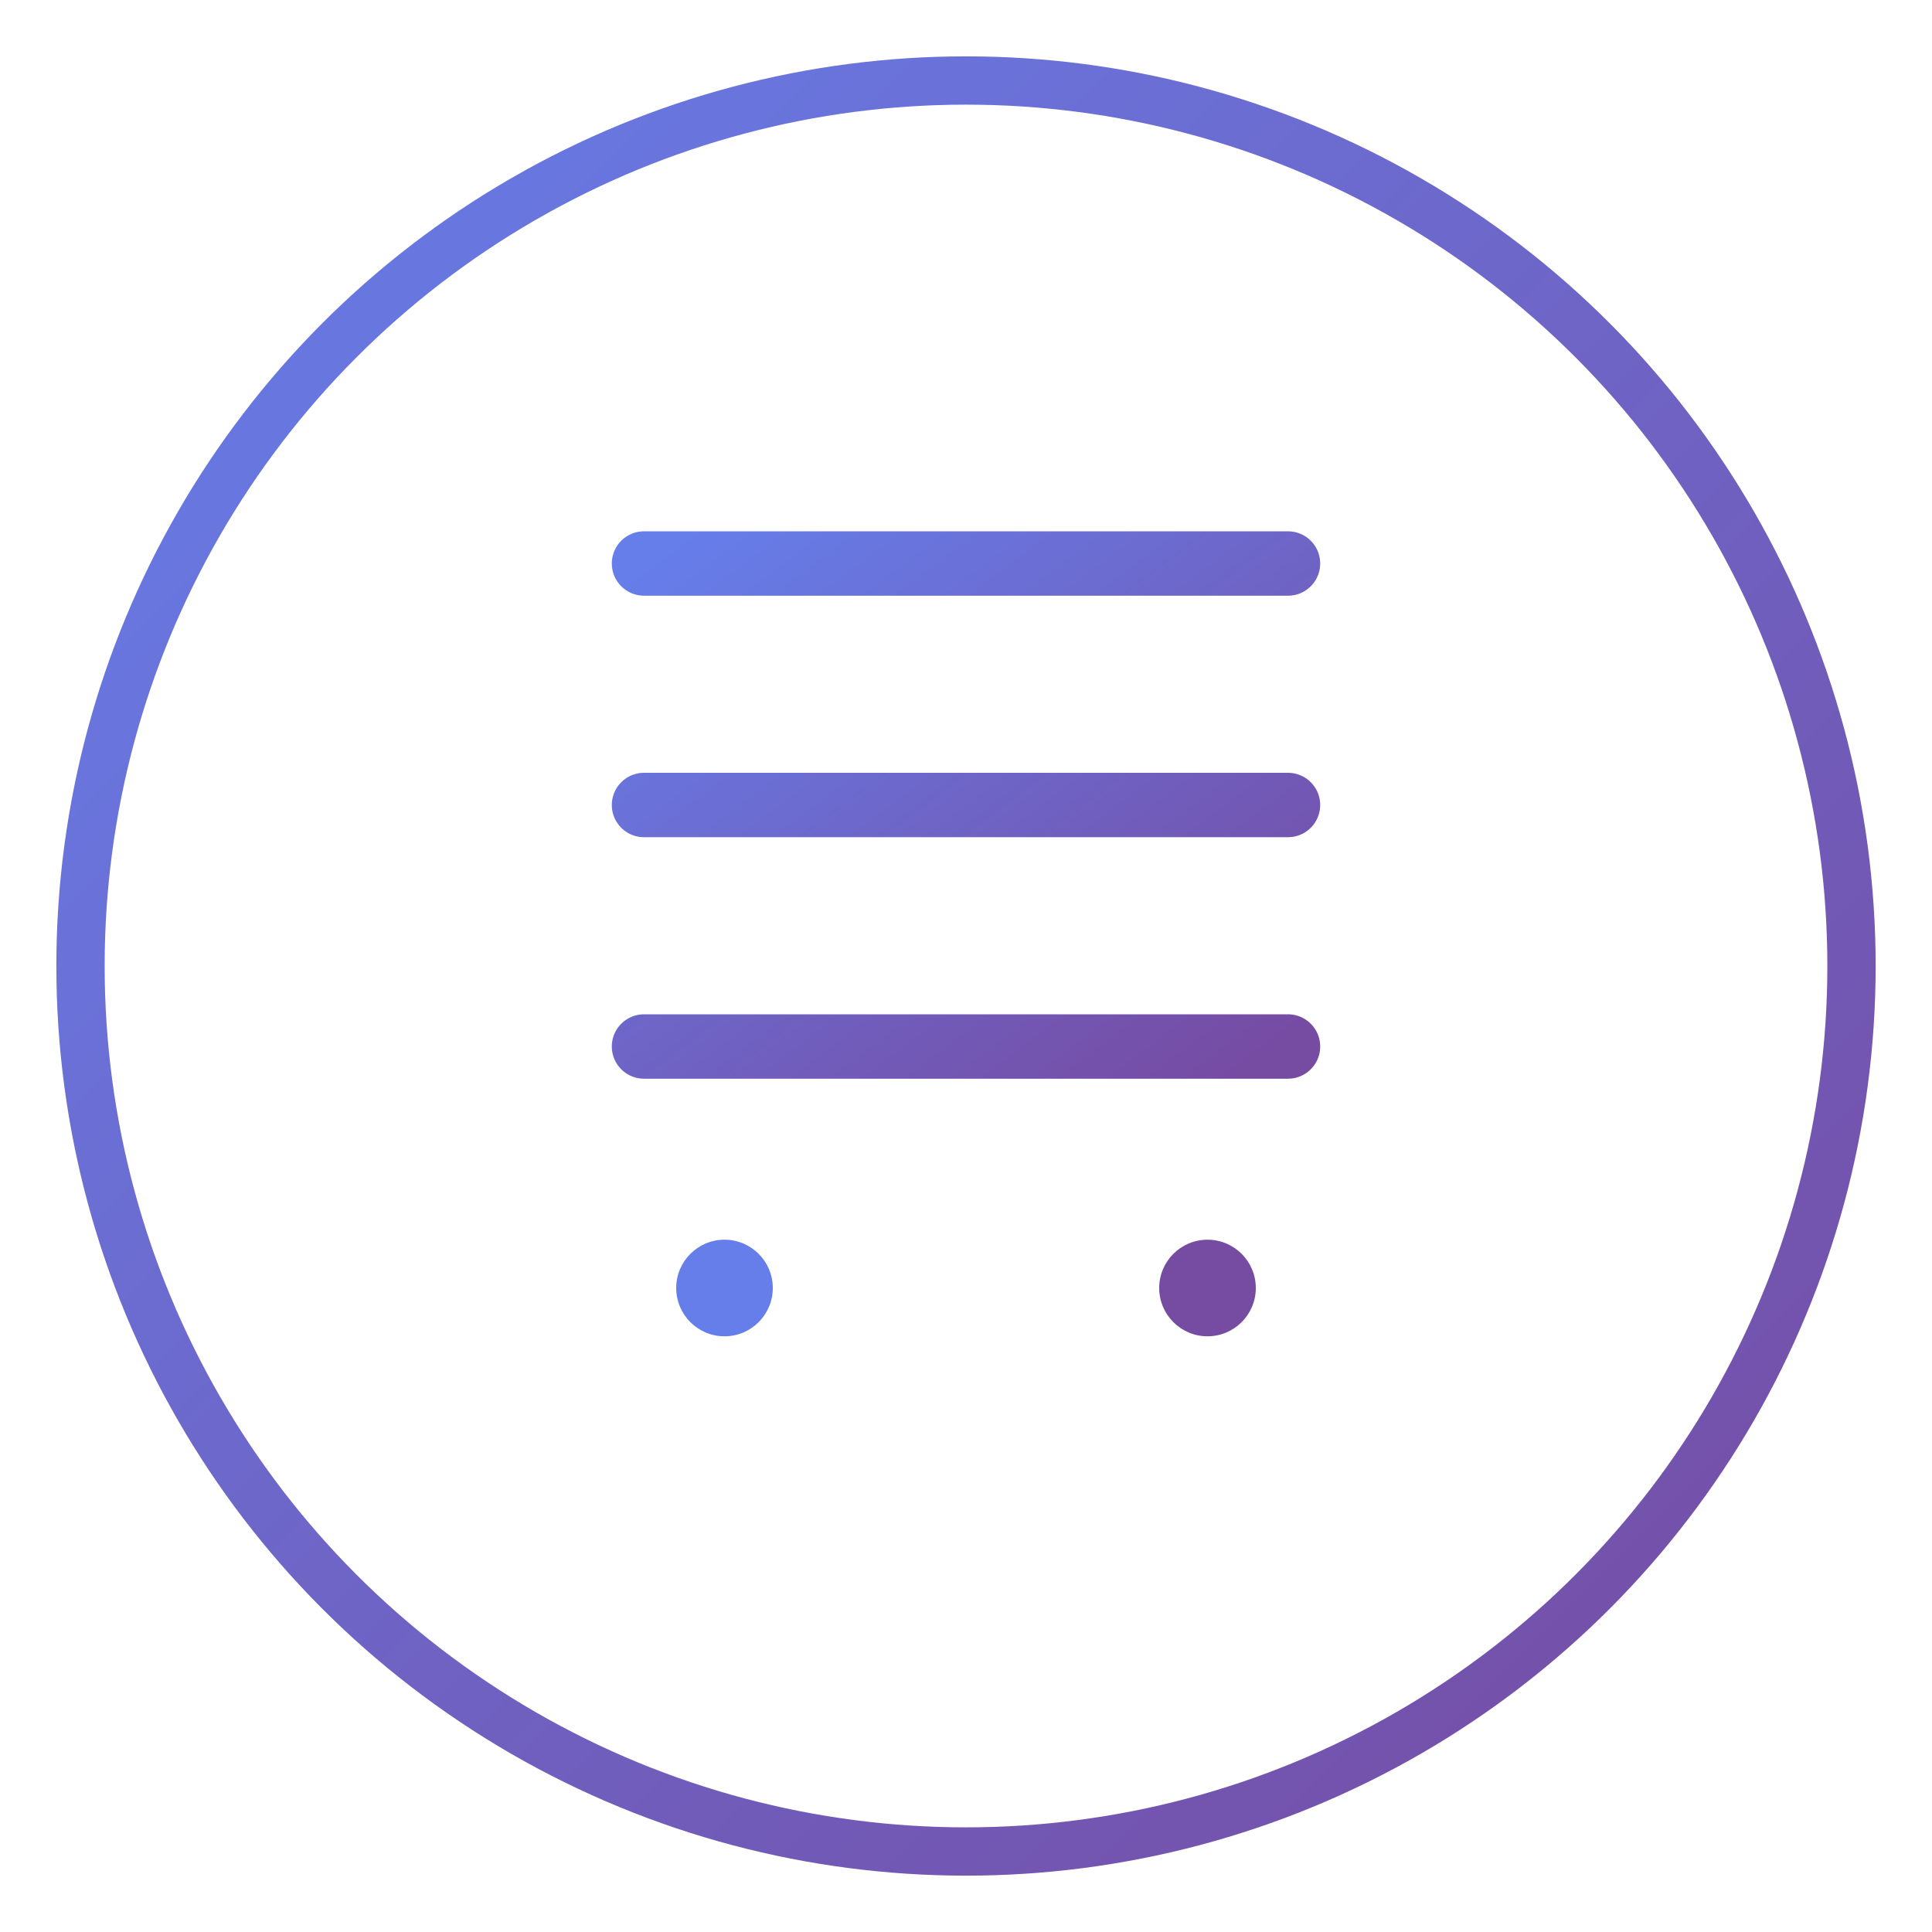 <svg width="120" height="120" viewBox="0 0 120 120" fill="none" xmlns="http://www.w3.org/2000/svg">
  <!-- Outer Circle -->
  <circle cx="60" cy="60" r="55" stroke="url(#logoGradient)" stroke-width="3" fill="none"/>
  
  <!-- Inner Symbol - Stylized "数" (Number/Mathematics) -->
  <path d="M 40 35 L 80 35 M 40 50 L 80 50 M 40 65 L 80 65" 
        stroke="url(#logoGradient)" stroke-width="4" stroke-linecap="round"/>
  
  <!-- Vertical Element -->
  <line x1="60" y1="30" x2="60" y2="90" stroke="url(#logoGradient)" stroke-width="4" stroke-linecap="round"/>
  
  <!-- Small Accent Dots -->
  <circle cx="45" cy="80" r="3" fill="#667eea"/>
  <circle cx="75" cy="80" r="3" fill="#764ba2"/>
  
  <!-- Gradient Definition -->
  <defs>
    <linearGradient id="logoGradient" x1="0%" y1="0%" x2="100%" y2="100%">
      <stop offset="0%" stop-color="#667eea"/>
      <stop offset="100%" stop-color="#764ba2"/>
    </linearGradient>
  </defs>
</svg>

